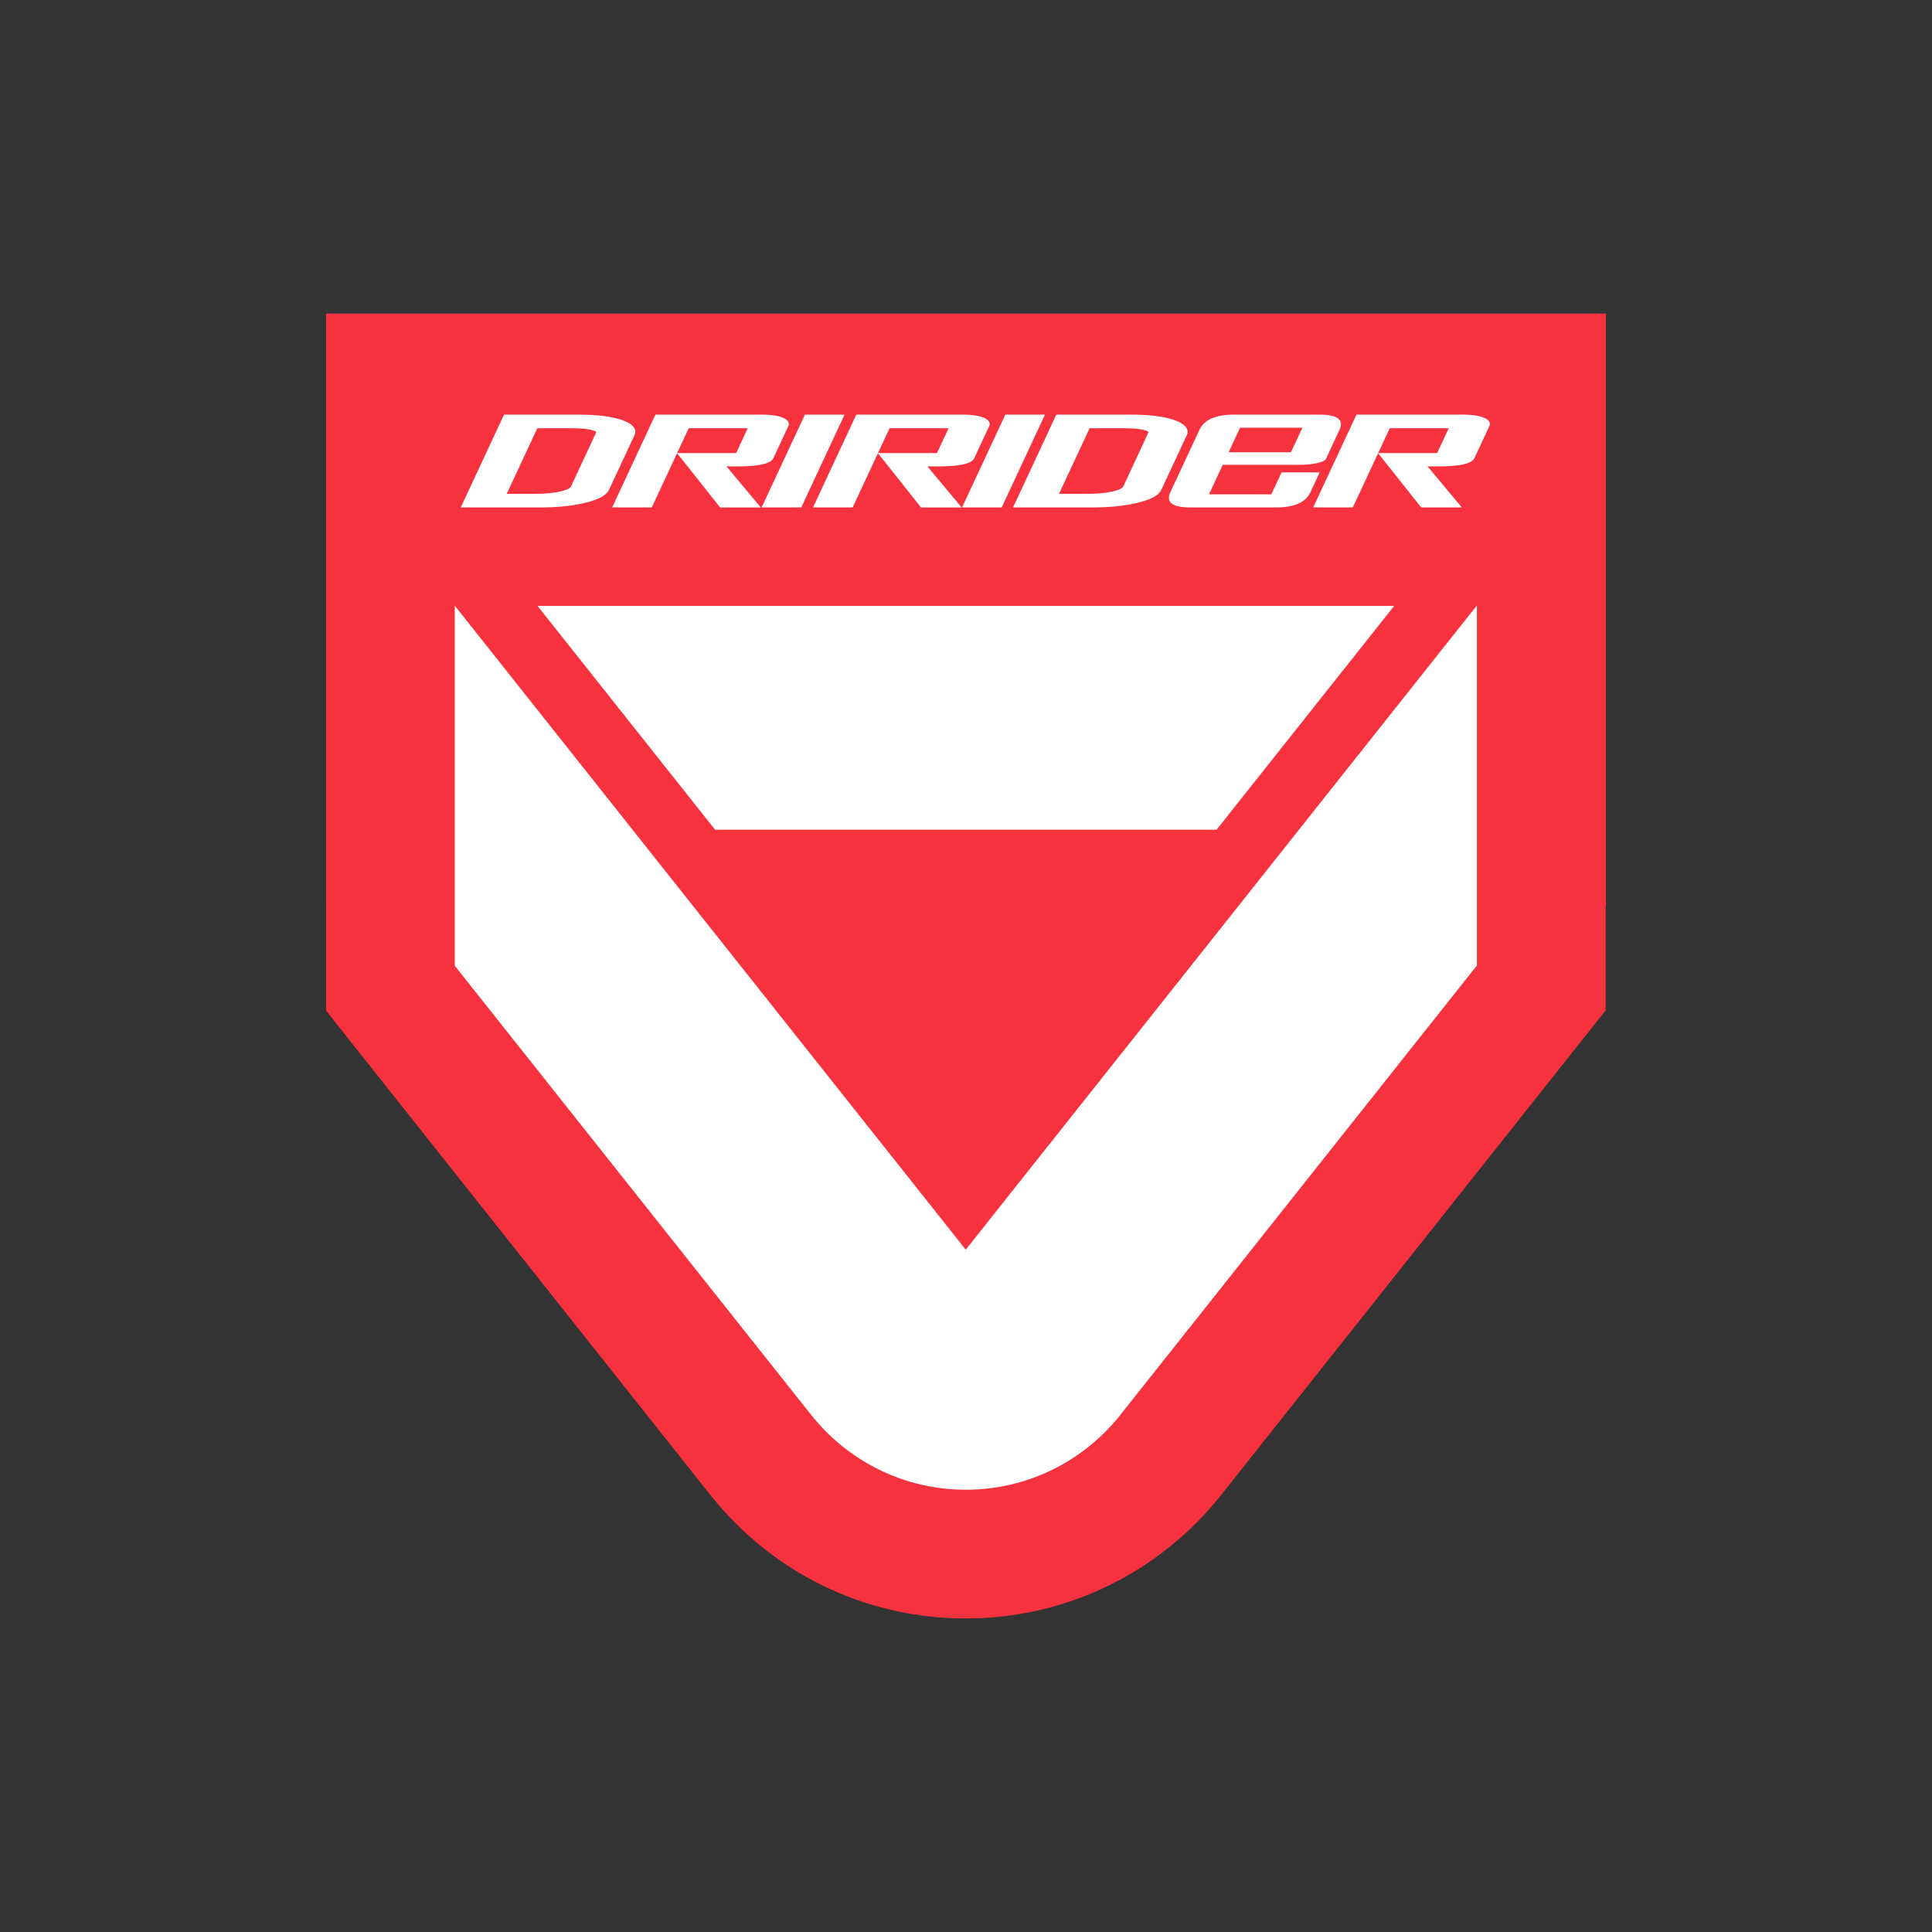 <?xml version="1.0" encoding="utf-8"?>
<!-- Generator: Adobe Illustrator 16.0.0, SVG Export Plug-In . SVG Version: 6.00 Build 0)  -->
<!DOCTYPE svg PUBLIC "-//W3C//DTD SVG 1.1//EN" "http://www.w3.org/Graphics/SVG/1.1/DTD/svg11.dtd">
<svg version="1.1" id="Layer_1" xmlns="http://www.w3.org/2000/svg" xmlns:xlink="http://www.w3.org/1999/xlink" x="0px" y="0px"
	 width="400px" height="400px" viewBox="0 0 400 400" enable-background="new 0 0 400 400" xml:space="preserve">
<rect x="0" y="0" width="400" height="400" fill="#333333" stroke="none"/>
<g>
	<path fill="#F7323F" d="M67.515,64.916h-0.012h-0.005v122.679h0.005v21.644l79.448,100.129l0.666,0.814
		c0.141,0.17,0.275,0.34,0.42,0.51l0.596,0.729l0.059,0.049c12.847,15.041,31.383,23.615,51.275,23.615
		c20.316,0,39.355-9.035,52.24-24.791l80.225-101.104v-21.595h0.07V64.916H67.515z"/>
	<polygon fill="#FFFFFF" points="111.289,125.45 148.053,171.786 251.877,171.786 288.643,125.45 	"/>
	<path fill="#FFFFFF" d="M199.947,258.734L94.154,125.395v74.551l73.678,92.855c0.016,0.02,0.041,0.035,0.057,0.059
		c7.474,9.482,19.063,15.57,32.078,15.57c12.747,0,24.119-5.855,31.604-15.006l74.205-93.526v-74.547L199.947,258.734z"/>
	<path fill="#FFFFFF" d="M269.65,88.555c-0.463,0.988-1.908,4.083-2.369,5.076h-12.906c0.457-0.993,1.91-4.088,2.369-5.076H269.65z
		 M255.408,85.844c-3.705,0-6.078,1.049-7.057,3.111l-6.059,12.992c-0.949,2.07,0.449,3.112,4.156,3.112h17.783
		c3.699-0.005,6.068-1.034,7.035-3.062l1.953-4.199h-7.887c0,0-1.688,3.624-2.121,4.554h-12.904c0.539-1.16,2.313-4.962,2.852-6.122
		h16.48c1.797-0.039,4.559-0.449,4.881-1.214l2.824-6.054c0.949-2.07-0.447-3.119-4.154-3.119H255.408z"/>
	<path fill="#FFFFFF" d="M118.455,88.664c1.91,0,3.367,0.15,4.343,0.449c0.456,0.146,0.604,0.24,0.632,0.338l-0.039,0.162
		l-5.156,11.063c-0.201,0.43-0.941,0.793-2.197,1.075c-1.432,0.33-3.211,0.495-5.297,0.495h-5.83c0.789-1.694,6-12.868,6.333-13.582
		H118.455z M104.356,85.844l-8.96,19.216h16.482c3.51,0,6.617-0.318,9.236-0.944c2.818-0.678,4.44-1.554,4.965-2.683l5.304-11.365
		c0.279-0.604,0.552-2.124-2.988-3.231c-2.144-0.665-4.959-0.992-8.61-0.992H104.356z"/>
	<path fill="#FFFFFF" d="M232.801,88.664c1.908,0,3.367,0.15,4.344,0.449c0.455,0.146,0.604,0.24,0.631,0.338l-0.041,0.162
		l-5.156,11.063c-0.199,0.43-0.939,0.793-2.197,1.075c-1.43,0.33-3.209,0.495-5.297,0.495h-5.828
		c0.789-1.694,5.998-12.868,6.331-13.582H232.801z M218.7,85.844l-8.96,19.216h16.482c3.51,0,6.617-0.318,9.236-0.944
		c2.82-0.678,4.443-1.554,4.967-2.683l5.305-11.365c0.275-0.604,0.551-2.124-2.988-3.231c-2.146-0.665-4.959-0.992-8.611-0.992
		H218.7z"/>
	<path fill="#FFFFFF" d="M135.699,85.844l-8.959,19.216h8.202c0,0,7.285-15.623,7.647-16.397h12.217
		c-0.621,1.332-2.117,4.537-2.398,5.136h-12.283l0.566,0.666l8.408,10.596h8.411c0,0-5.845-7.006-7.098-8.509l1.93,0.015
		c4.761,0,7.233-0.544,7.784-1.724l3.11-6.673c0.27-0.568-0.017-1.359-1.616-1.866c-0.967-0.307-2.225-0.459-3.841-0.459H135.699z"
		/>
	<polygon fill="#FFFFFF" points="166.65,85.844 157.688,105.06 165.893,105.06 174.855,85.844 	"/>
	<polygon fill="#FFFFFF" points="208.146,85.844 199.184,105.06 207.391,105.06 216.353,85.844 	"/>
	<path fill="#FFFFFF" d="M177.287,85.844l-8.959,19.216h8.201c0,0,7.285-15.623,7.645-16.397h12.221
		c-0.622,1.332-2.115,4.537-2.398,5.136h-12.283l0.565,0.666l8.409,10.596h8.41c0,0-5.845-7.006-7.098-8.509l1.93,0.015
		c4.761,0,7.236-0.544,7.785-1.724l3.112-6.673c0.272-0.568-0.02-1.359-1.616-1.866c-0.967-0.307-2.227-0.459-3.844-0.459H177.287z"
		/>
	<path fill="#FFFFFF" d="M280.844,85.844l-8.963,19.216h8.205c0,0,7.285-15.623,7.645-16.397h12.217
		c-0.619,1.332-2.113,4.537-2.396,5.136H285.27l0.564,0.666l8.408,10.596h8.412c0,0-5.846-7.006-7.098-8.509l1.928,0.015
		c4.762,0,7.232-0.544,7.787-1.724l3.109-6.673c0.27-0.568-0.018-1.359-1.617-1.866c-0.967-0.307-2.223-0.459-3.84-0.459H280.844z"
		/>
</g>
</svg>
